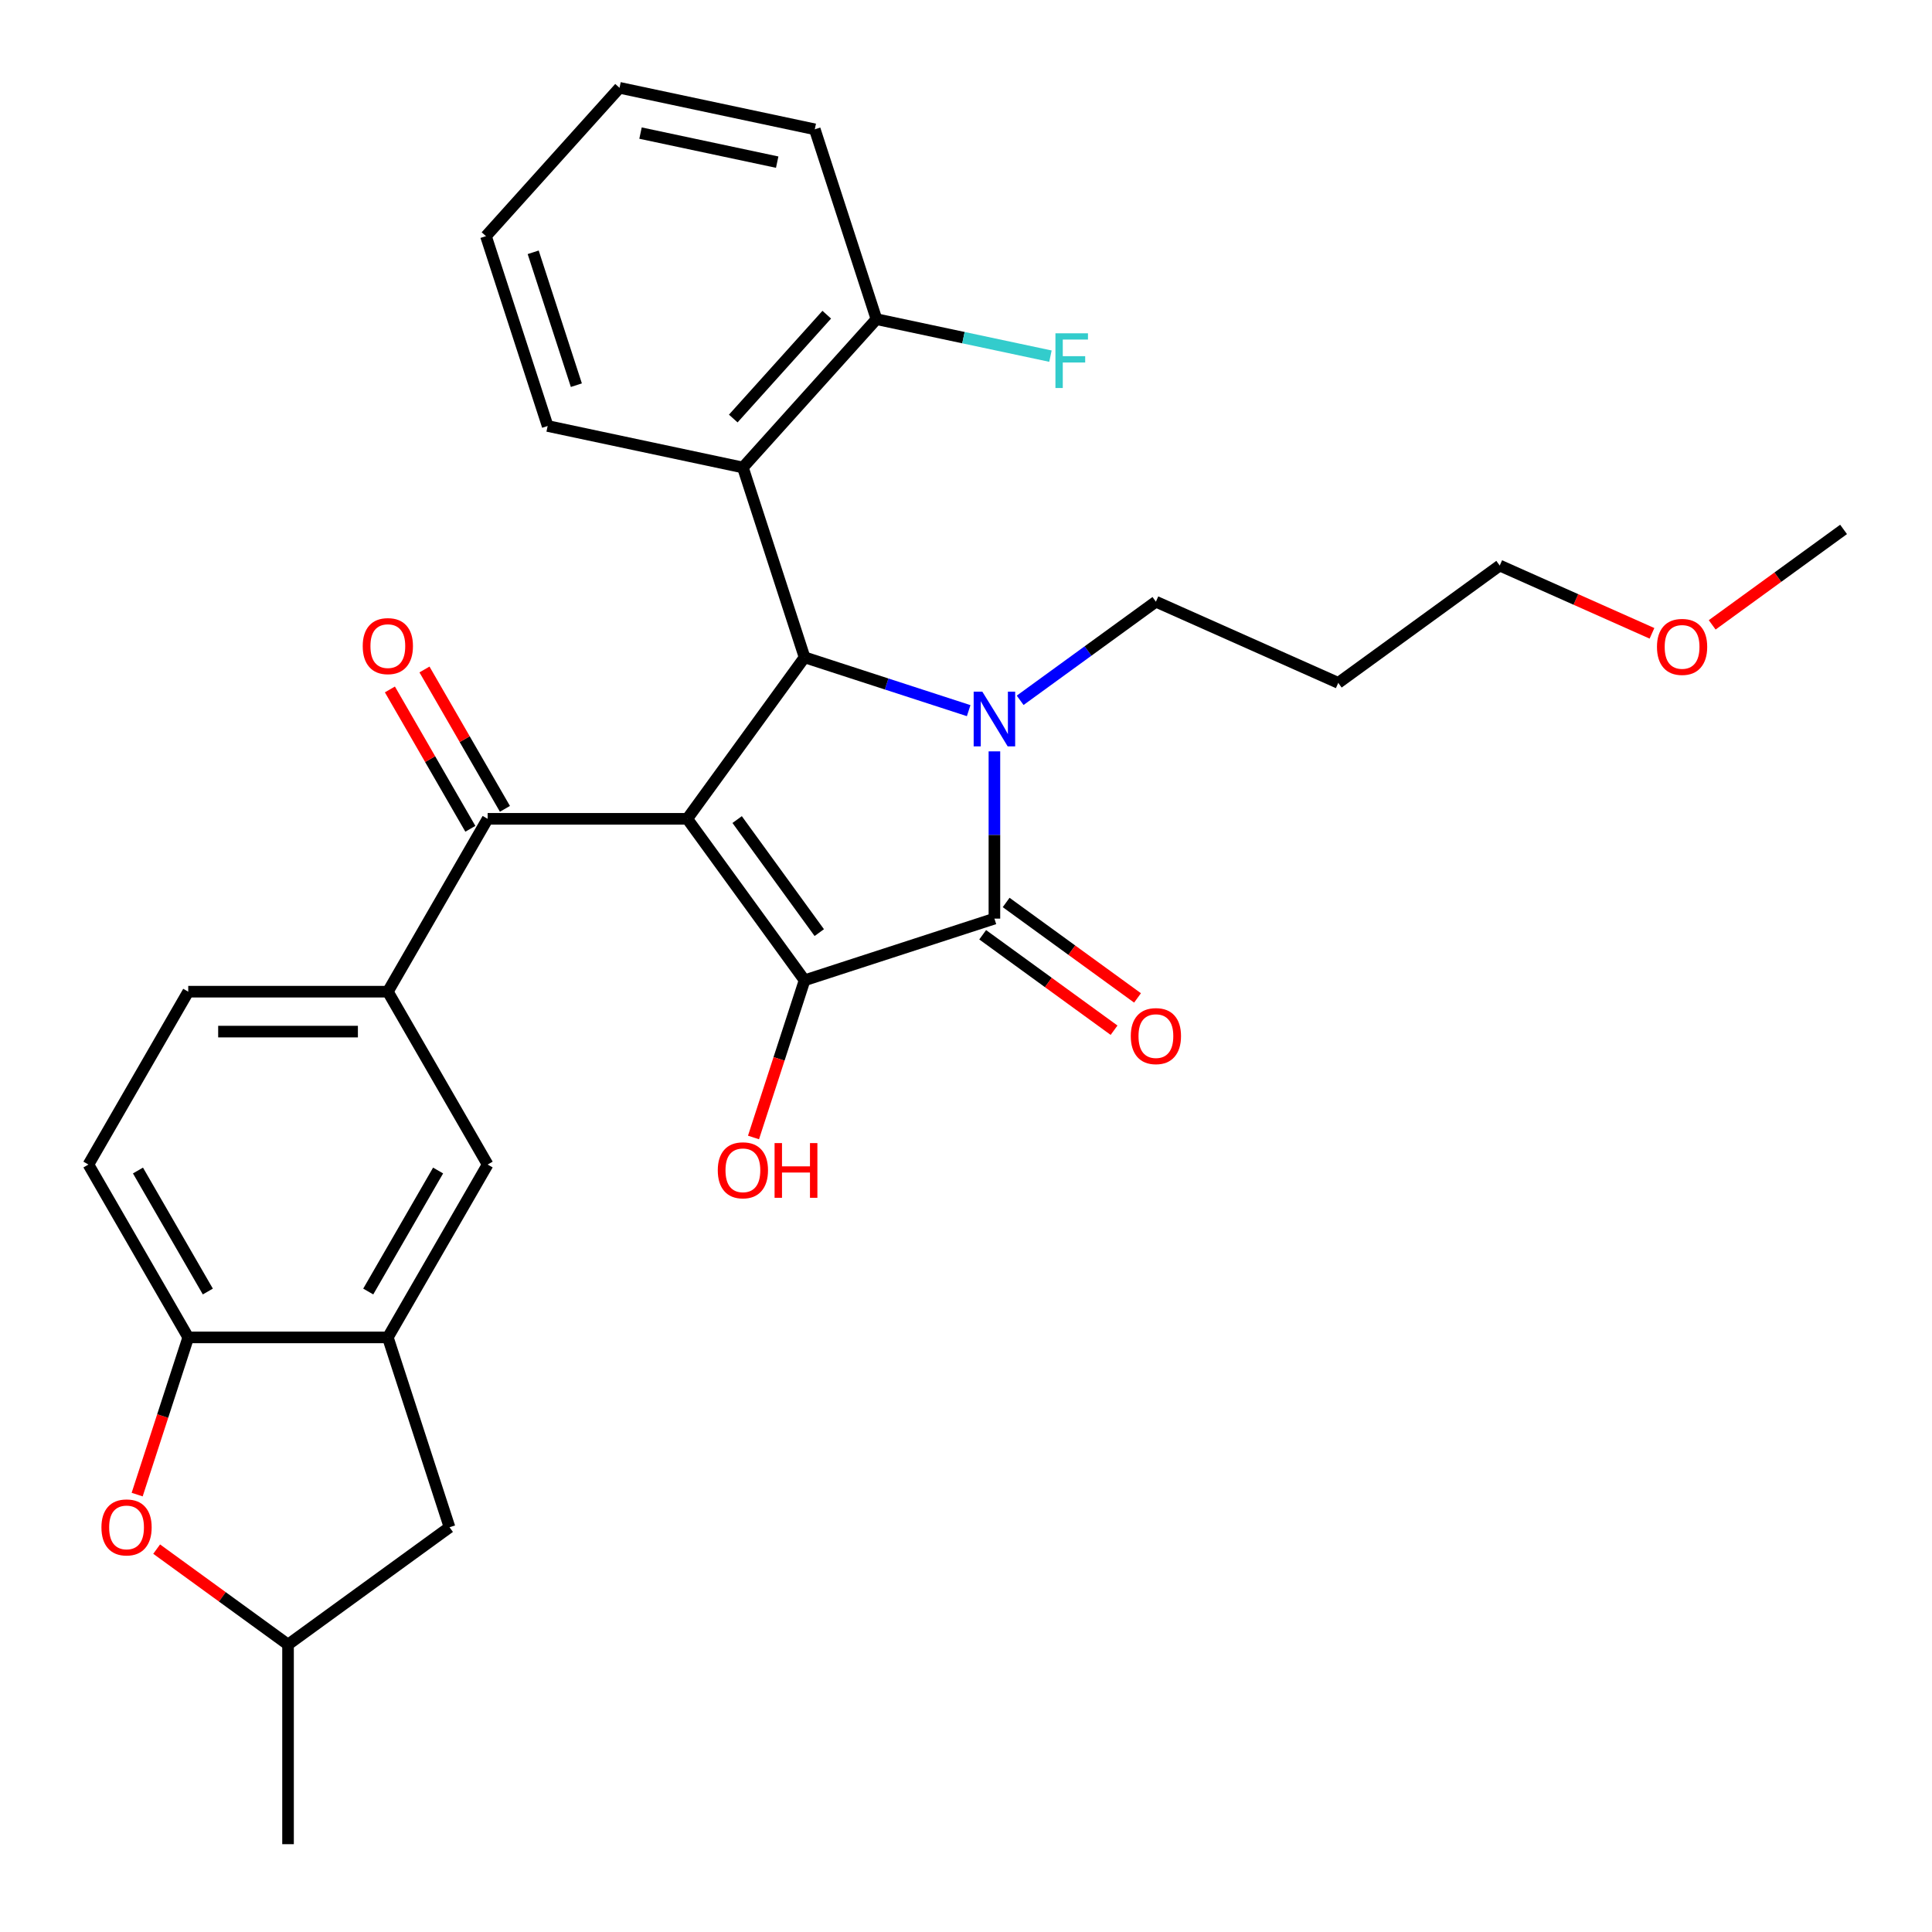 <?xml version='1.0' encoding='iso-8859-1'?>
<svg version='1.1' baseProfile='full'
              xmlns='http://www.w3.org/2000/svg'
                      xmlns:rdkit='http://www.rdkit.org/xml'
                      xmlns:xlink='http://www.w3.org/1999/xlink'
                  xml:space='preserve'
width='1000px' height='1000px' viewBox='0 0 1000 1000'>
<!-- END OF HEADER -->
<rect style='opacity:1.0;fill:#FFFFFF;stroke:none' width='1000' height='1000' x='0' y='0'> </rect>
<path class='bond-1' d='M 355.72,423.818 L 416.447,507.403' style='fill:none;fill-rule:evenodd;stroke:#000000;stroke-width:6px;stroke-linecap:butt;stroke-linejoin:miter;stroke-opacity:1' />
<path class='bond-1' d='M 381.546,424.21 L 424.055,482.719' style='fill:none;fill-rule:evenodd;stroke:#000000;stroke-width:6px;stroke-linecap:butt;stroke-linejoin:miter;stroke-opacity:1' />
<path class='bond-3' d='M 355.72,423.818 L 416.447,340.233' style='fill:none;fill-rule:evenodd;stroke:#000000;stroke-width:6px;stroke-linecap:butt;stroke-linejoin:miter;stroke-opacity:1' />
<path class='bond-4' d='M 355.72,423.818 L 252.403,423.818' style='fill:none;fill-rule:evenodd;stroke:#000000;stroke-width:6px;stroke-linecap:butt;stroke-linejoin:miter;stroke-opacity:1' />
<path class='bond-0' d='M 501.384,367.831 L 458.916,354.032' style='fill:none;fill-rule:evenodd;stroke:#0000FF;stroke-width:6px;stroke-linecap:butt;stroke-linejoin:miter;stroke-opacity:1' />
<path class='bond-0' d='M 458.916,354.032 L 416.447,340.233' style='fill:none;fill-rule:evenodd;stroke:#000000;stroke-width:6px;stroke-linecap:butt;stroke-linejoin:miter;stroke-opacity:1' />
<path class='bond-19' d='M 528.03,362.48 L 563.161,336.956' style='fill:none;fill-rule:evenodd;stroke:#0000FF;stroke-width:6px;stroke-linecap:butt;stroke-linejoin:miter;stroke-opacity:1' />
<path class='bond-19' d='M 563.161,336.956 L 598.292,311.432' style='fill:none;fill-rule:evenodd;stroke:#000000;stroke-width:6px;stroke-linecap:butt;stroke-linejoin:miter;stroke-opacity:1' />
<path class='bond-30' d='M 514.707,388.903 L 514.707,432.19' style='fill:none;fill-rule:evenodd;stroke:#0000FF;stroke-width:6px;stroke-linecap:butt;stroke-linejoin:miter;stroke-opacity:1' />
<path class='bond-30' d='M 514.707,432.19 L 514.707,475.476' style='fill:none;fill-rule:evenodd;stroke:#000000;stroke-width:6px;stroke-linecap:butt;stroke-linejoin:miter;stroke-opacity:1' />
<path class='bond-2' d='M 416.447,507.403 L 514.707,475.476' style='fill:none;fill-rule:evenodd;stroke:#000000;stroke-width:6px;stroke-linecap:butt;stroke-linejoin:miter;stroke-opacity:1' />
<path class='bond-17' d='M 416.447,507.403 L 403.23,548.081' style='fill:none;fill-rule:evenodd;stroke:#000000;stroke-width:6px;stroke-linecap:butt;stroke-linejoin:miter;stroke-opacity:1' />
<path class='bond-17' d='M 403.23,548.081 L 390.013,588.759' style='fill:none;fill-rule:evenodd;stroke:#FF0000;stroke-width:6px;stroke-linecap:butt;stroke-linejoin:miter;stroke-opacity:1' />
<path class='bond-11' d='M 508.634,483.835 L 542.635,508.538' style='fill:none;fill-rule:evenodd;stroke:#000000;stroke-width:6px;stroke-linecap:butt;stroke-linejoin:miter;stroke-opacity:1' />
<path class='bond-11' d='M 542.635,508.538 L 576.636,533.241' style='fill:none;fill-rule:evenodd;stroke:#FF0000;stroke-width:6px;stroke-linecap:butt;stroke-linejoin:miter;stroke-opacity:1' />
<path class='bond-11' d='M 520.78,467.118 L 554.781,491.821' style='fill:none;fill-rule:evenodd;stroke:#000000;stroke-width:6px;stroke-linecap:butt;stroke-linejoin:miter;stroke-opacity:1' />
<path class='bond-11' d='M 554.781,491.821 L 588.782,516.524' style='fill:none;fill-rule:evenodd;stroke:#FF0000;stroke-width:6px;stroke-linecap:butt;stroke-linejoin:miter;stroke-opacity:1' />
<path class='bond-5' d='M 416.447,340.233 L 384.521,241.974' style='fill:none;fill-rule:evenodd;stroke:#000000;stroke-width:6px;stroke-linecap:butt;stroke-linejoin:miter;stroke-opacity:1' />
<path class='bond-6' d='M 252.403,423.818 L 200.745,513.293' style='fill:none;fill-rule:evenodd;stroke:#000000;stroke-width:6px;stroke-linecap:butt;stroke-linejoin:miter;stroke-opacity:1' />
<path class='bond-14' d='M 261.351,418.652 L 240.528,382.586' style='fill:none;fill-rule:evenodd;stroke:#000000;stroke-width:6px;stroke-linecap:butt;stroke-linejoin:miter;stroke-opacity:1' />
<path class='bond-14' d='M 240.528,382.586 L 219.706,346.521' style='fill:none;fill-rule:evenodd;stroke:#FF0000;stroke-width:6px;stroke-linecap:butt;stroke-linejoin:miter;stroke-opacity:1' />
<path class='bond-14' d='M 243.456,428.984 L 222.633,392.918' style='fill:none;fill-rule:evenodd;stroke:#000000;stroke-width:6px;stroke-linecap:butt;stroke-linejoin:miter;stroke-opacity:1' />
<path class='bond-14' d='M 222.633,392.918 L 201.811,356.852' style='fill:none;fill-rule:evenodd;stroke:#FF0000;stroke-width:6px;stroke-linecap:butt;stroke-linejoin:miter;stroke-opacity:1' />
<path class='bond-12' d='M 384.521,241.974 L 453.653,165.195' style='fill:none;fill-rule:evenodd;stroke:#000000;stroke-width:6px;stroke-linecap:butt;stroke-linejoin:miter;stroke-opacity:1' />
<path class='bond-12' d='M 379.535,216.631 L 427.927,162.885' style='fill:none;fill-rule:evenodd;stroke:#000000;stroke-width:6px;stroke-linecap:butt;stroke-linejoin:miter;stroke-opacity:1' />
<path class='bond-21' d='M 384.521,241.974 L 283.462,220.493' style='fill:none;fill-rule:evenodd;stroke:#000000;stroke-width:6px;stroke-linecap:butt;stroke-linejoin:miter;stroke-opacity:1' />
<path class='bond-10' d='M 200.745,513.293 L 252.403,602.767' style='fill:none;fill-rule:evenodd;stroke:#000000;stroke-width:6px;stroke-linecap:butt;stroke-linejoin:miter;stroke-opacity:1' />
<path class='bond-16' d='M 200.745,513.293 L 97.429,513.293' style='fill:none;fill-rule:evenodd;stroke:#000000;stroke-width:6px;stroke-linecap:butt;stroke-linejoin:miter;stroke-opacity:1' />
<path class='bond-16' d='M 185.248,533.956 L 112.926,533.956' style='fill:none;fill-rule:evenodd;stroke:#000000;stroke-width:6px;stroke-linecap:butt;stroke-linejoin:miter;stroke-opacity:1' />
<path class='bond-7' d='M 200.745,692.242 L 252.403,602.767' style='fill:none;fill-rule:evenodd;stroke:#000000;stroke-width:6px;stroke-linecap:butt;stroke-linejoin:miter;stroke-opacity:1' />
<path class='bond-7' d='M 190.599,668.489 L 226.76,605.857' style='fill:none;fill-rule:evenodd;stroke:#000000;stroke-width:6px;stroke-linecap:butt;stroke-linejoin:miter;stroke-opacity:1' />
<path class='bond-13' d='M 200.745,692.242 L 232.672,790.501' style='fill:none;fill-rule:evenodd;stroke:#000000;stroke-width:6px;stroke-linecap:butt;stroke-linejoin:miter;stroke-opacity:1' />
<path class='bond-31' d='M 200.745,692.242 L 97.429,692.242' style='fill:none;fill-rule:evenodd;stroke:#000000;stroke-width:6px;stroke-linecap:butt;stroke-linejoin:miter;stroke-opacity:1' />
<path class='bond-8' d='M 70.995,773.598 L 84.212,732.92' style='fill:none;fill-rule:evenodd;stroke:#FF0000;stroke-width:6px;stroke-linecap:butt;stroke-linejoin:miter;stroke-opacity:1' />
<path class='bond-8' d='M 84.212,732.92 L 97.429,692.242' style='fill:none;fill-rule:evenodd;stroke:#000000;stroke-width:6px;stroke-linecap:butt;stroke-linejoin:miter;stroke-opacity:1' />
<path class='bond-33' d='M 81.085,801.823 L 115.086,826.526' style='fill:none;fill-rule:evenodd;stroke:#FF0000;stroke-width:6px;stroke-linecap:butt;stroke-linejoin:miter;stroke-opacity:1' />
<path class='bond-33' d='M 115.086,826.526 L 149.087,851.229' style='fill:none;fill-rule:evenodd;stroke:#000000;stroke-width:6px;stroke-linecap:butt;stroke-linejoin:miter;stroke-opacity:1' />
<path class='bond-9' d='M 97.429,692.242 L 45.771,602.767' style='fill:none;fill-rule:evenodd;stroke:#000000;stroke-width:6px;stroke-linecap:butt;stroke-linejoin:miter;stroke-opacity:1' />
<path class='bond-9' d='M 107.575,668.489 L 71.414,605.857' style='fill:none;fill-rule:evenodd;stroke:#000000;stroke-width:6px;stroke-linecap:butt;stroke-linejoin:miter;stroke-opacity:1' />
<path class='bond-20' d='M 453.653,165.195 L 498.681,174.766' style='fill:none;fill-rule:evenodd;stroke:#000000;stroke-width:6px;stroke-linecap:butt;stroke-linejoin:miter;stroke-opacity:1' />
<path class='bond-20' d='M 498.681,174.766 L 543.709,184.337' style='fill:none;fill-rule:evenodd;stroke:#33CCCC;stroke-width:6px;stroke-linecap:butt;stroke-linejoin:miter;stroke-opacity:1' />
<path class='bond-24' d='M 453.653,165.195 L 421.727,66.935' style='fill:none;fill-rule:evenodd;stroke:#000000;stroke-width:6px;stroke-linecap:butt;stroke-linejoin:miter;stroke-opacity:1' />
<path class='bond-15' d='M 232.672,790.501 L 149.087,851.229' style='fill:none;fill-rule:evenodd;stroke:#000000;stroke-width:6px;stroke-linecap:butt;stroke-linejoin:miter;stroke-opacity:1' />
<path class='bond-26' d='M 149.087,851.229 L 149.087,954.545' style='fill:none;fill-rule:evenodd;stroke:#000000;stroke-width:6px;stroke-linecap:butt;stroke-linejoin:miter;stroke-opacity:1' />
<path class='bond-18' d='M 97.429,513.293 L 45.771,602.767' style='fill:none;fill-rule:evenodd;stroke:#000000;stroke-width:6px;stroke-linecap:butt;stroke-linejoin:miter;stroke-opacity:1' />
<path class='bond-22' d='M 598.292,311.432 L 692.676,353.455' style='fill:none;fill-rule:evenodd;stroke:#000000;stroke-width:6px;stroke-linecap:butt;stroke-linejoin:miter;stroke-opacity:1' />
<path class='bond-28' d='M 283.462,220.493 L 251.536,122.234' style='fill:none;fill-rule:evenodd;stroke:#000000;stroke-width:6px;stroke-linecap:butt;stroke-linejoin:miter;stroke-opacity:1' />
<path class='bond-28' d='M 298.325,199.369 L 275.977,130.587' style='fill:none;fill-rule:evenodd;stroke:#000000;stroke-width:6px;stroke-linecap:butt;stroke-linejoin:miter;stroke-opacity:1' />
<path class='bond-25' d='M 692.676,353.455 L 776.26,292.727' style='fill:none;fill-rule:evenodd;stroke:#000000;stroke-width:6px;stroke-linecap:butt;stroke-linejoin:miter;stroke-opacity:1' />
<path class='bond-23' d='M 855.062,327.811 L 815.661,310.269' style='fill:none;fill-rule:evenodd;stroke:#FF0000;stroke-width:6px;stroke-linecap:butt;stroke-linejoin:miter;stroke-opacity:1' />
<path class='bond-23' d='M 815.661,310.269 L 776.26,292.727' style='fill:none;fill-rule:evenodd;stroke:#000000;stroke-width:6px;stroke-linecap:butt;stroke-linejoin:miter;stroke-opacity:1' />
<path class='bond-27' d='M 886.228,323.428 L 920.228,298.725' style='fill:none;fill-rule:evenodd;stroke:#FF0000;stroke-width:6px;stroke-linecap:butt;stroke-linejoin:miter;stroke-opacity:1' />
<path class='bond-27' d='M 920.228,298.725 L 954.229,274.022' style='fill:none;fill-rule:evenodd;stroke:#000000;stroke-width:6px;stroke-linecap:butt;stroke-linejoin:miter;stroke-opacity:1' />
<path class='bond-32' d='M 421.727,66.935 L 320.668,45.455' style='fill:none;fill-rule:evenodd;stroke:#000000;stroke-width:6px;stroke-linecap:butt;stroke-linejoin:miter;stroke-opacity:1' />
<path class='bond-32' d='M 402.272,83.925 L 331.531,68.888' style='fill:none;fill-rule:evenodd;stroke:#000000;stroke-width:6px;stroke-linecap:butt;stroke-linejoin:miter;stroke-opacity:1' />
<path class='bond-29' d='M 251.536,122.234 L 320.668,45.455' style='fill:none;fill-rule:evenodd;stroke:#000000;stroke-width:6px;stroke-linecap:butt;stroke-linejoin:miter;stroke-opacity:1' />
<path  class='atom-1' d='M 508.447 358
L 517.727 373
Q 518.647 374.48, 520.127 377.16
Q 521.607 379.84, 521.687 380
L 521.687 358
L 525.447 358
L 525.447 386.32
L 521.567 386.32
L 511.607 369.92
Q 510.447 368, 509.207 365.8
Q 508.007 363.6, 507.647 362.92
L 507.647 386.32
L 503.967 386.32
L 503.967 358
L 508.447 358
' fill='#0000FF'/>
<path  class='atom-9' d='M 52.502 790.581
Q 52.502 783.781, 55.862 779.981
Q 59.222 776.181, 65.502 776.181
Q 71.782 776.181, 75.142 779.981
Q 78.502 783.781, 78.502 790.581
Q 78.502 797.461, 75.102 801.381
Q 71.702 805.261, 65.502 805.261
Q 59.262 805.261, 55.862 801.381
Q 52.502 797.501, 52.502 790.581
M 65.502 802.061
Q 69.822 802.061, 72.142 799.181
Q 74.502 796.261, 74.502 790.581
Q 74.502 785.021, 72.142 782.221
Q 69.822 779.381, 65.502 779.381
Q 61.182 779.381, 58.822 782.181
Q 56.502 784.981, 56.502 790.581
Q 56.502 796.301, 58.822 799.181
Q 61.182 802.061, 65.502 802.061
' fill='#FF0000'/>
<path  class='atom-12' d='M 585.292 536.284
Q 585.292 529.484, 588.652 525.684
Q 592.012 521.884, 598.292 521.884
Q 604.572 521.884, 607.932 525.684
Q 611.292 529.484, 611.292 536.284
Q 611.292 543.164, 607.892 547.084
Q 604.492 550.964, 598.292 550.964
Q 592.052 550.964, 588.652 547.084
Q 585.292 543.204, 585.292 536.284
M 598.292 547.764
Q 602.612 547.764, 604.932 544.884
Q 607.292 541.964, 607.292 536.284
Q 607.292 530.724, 604.932 527.924
Q 602.612 525.084, 598.292 525.084
Q 593.972 525.084, 591.612 527.884
Q 589.292 530.684, 589.292 536.284
Q 589.292 542.004, 591.612 544.884
Q 593.972 547.764, 598.292 547.764
' fill='#FF0000'/>
<path  class='atom-15' d='M 187.745 334.424
Q 187.745 327.624, 191.105 323.824
Q 194.465 320.024, 200.745 320.024
Q 207.025 320.024, 210.385 323.824
Q 213.745 327.624, 213.745 334.424
Q 213.745 341.304, 210.345 345.224
Q 206.945 349.104, 200.745 349.104
Q 194.505 349.104, 191.105 345.224
Q 187.745 341.344, 187.745 334.424
M 200.745 345.904
Q 205.065 345.904, 207.385 343.024
Q 209.745 340.104, 209.745 334.424
Q 209.745 328.864, 207.385 326.064
Q 205.065 323.224, 200.745 323.224
Q 196.425 323.224, 194.065 326.024
Q 191.745 328.824, 191.745 334.424
Q 191.745 340.144, 194.065 343.024
Q 196.425 345.904, 200.745 345.904
' fill='#FF0000'/>
<path  class='atom-18' d='M 371.521 605.742
Q 371.521 598.942, 374.881 595.142
Q 378.241 591.342, 384.521 591.342
Q 390.801 591.342, 394.161 595.142
Q 397.521 598.942, 397.521 605.742
Q 397.521 612.622, 394.121 616.542
Q 390.721 620.422, 384.521 620.422
Q 378.281 620.422, 374.881 616.542
Q 371.521 612.662, 371.521 605.742
M 384.521 617.222
Q 388.841 617.222, 391.161 614.342
Q 393.521 611.422, 393.521 605.742
Q 393.521 600.182, 391.161 597.382
Q 388.841 594.542, 384.521 594.542
Q 380.201 594.542, 377.841 597.342
Q 375.521 600.142, 375.521 605.742
Q 375.521 611.462, 377.841 614.342
Q 380.201 617.222, 384.521 617.222
' fill='#FF0000'/>
<path  class='atom-18' d='M 400.921 591.662
L 404.761 591.662
L 404.761 603.702
L 419.241 603.702
L 419.241 591.662
L 423.081 591.662
L 423.081 619.982
L 419.241 619.982
L 419.241 606.902
L 404.761 606.902
L 404.761 619.982
L 400.921 619.982
L 400.921 591.662
' fill='#FF0000'/>
<path  class='atom-21' d='M 546.292 172.516
L 563.132 172.516
L 563.132 175.756
L 550.092 175.756
L 550.092 184.356
L 561.692 184.356
L 561.692 187.636
L 550.092 187.636
L 550.092 200.836
L 546.292 200.836
L 546.292 172.516
' fill='#33CCCC'/>
<path  class='atom-24' d='M 857.645 334.829
Q 857.645 328.029, 861.005 324.229
Q 864.365 320.429, 870.645 320.429
Q 876.925 320.429, 880.285 324.229
Q 883.645 328.029, 883.645 334.829
Q 883.645 341.709, 880.245 345.629
Q 876.845 349.509, 870.645 349.509
Q 864.405 349.509, 861.005 345.629
Q 857.645 341.749, 857.645 334.829
M 870.645 346.309
Q 874.965 346.309, 877.285 343.429
Q 879.645 340.509, 879.645 334.829
Q 879.645 329.269, 877.285 326.469
Q 874.965 323.629, 870.645 323.629
Q 866.325 323.629, 863.965 326.429
Q 861.645 329.229, 861.645 334.829
Q 861.645 340.549, 863.965 343.429
Q 866.325 346.309, 870.645 346.309
' fill='#FF0000'/>
</svg>
